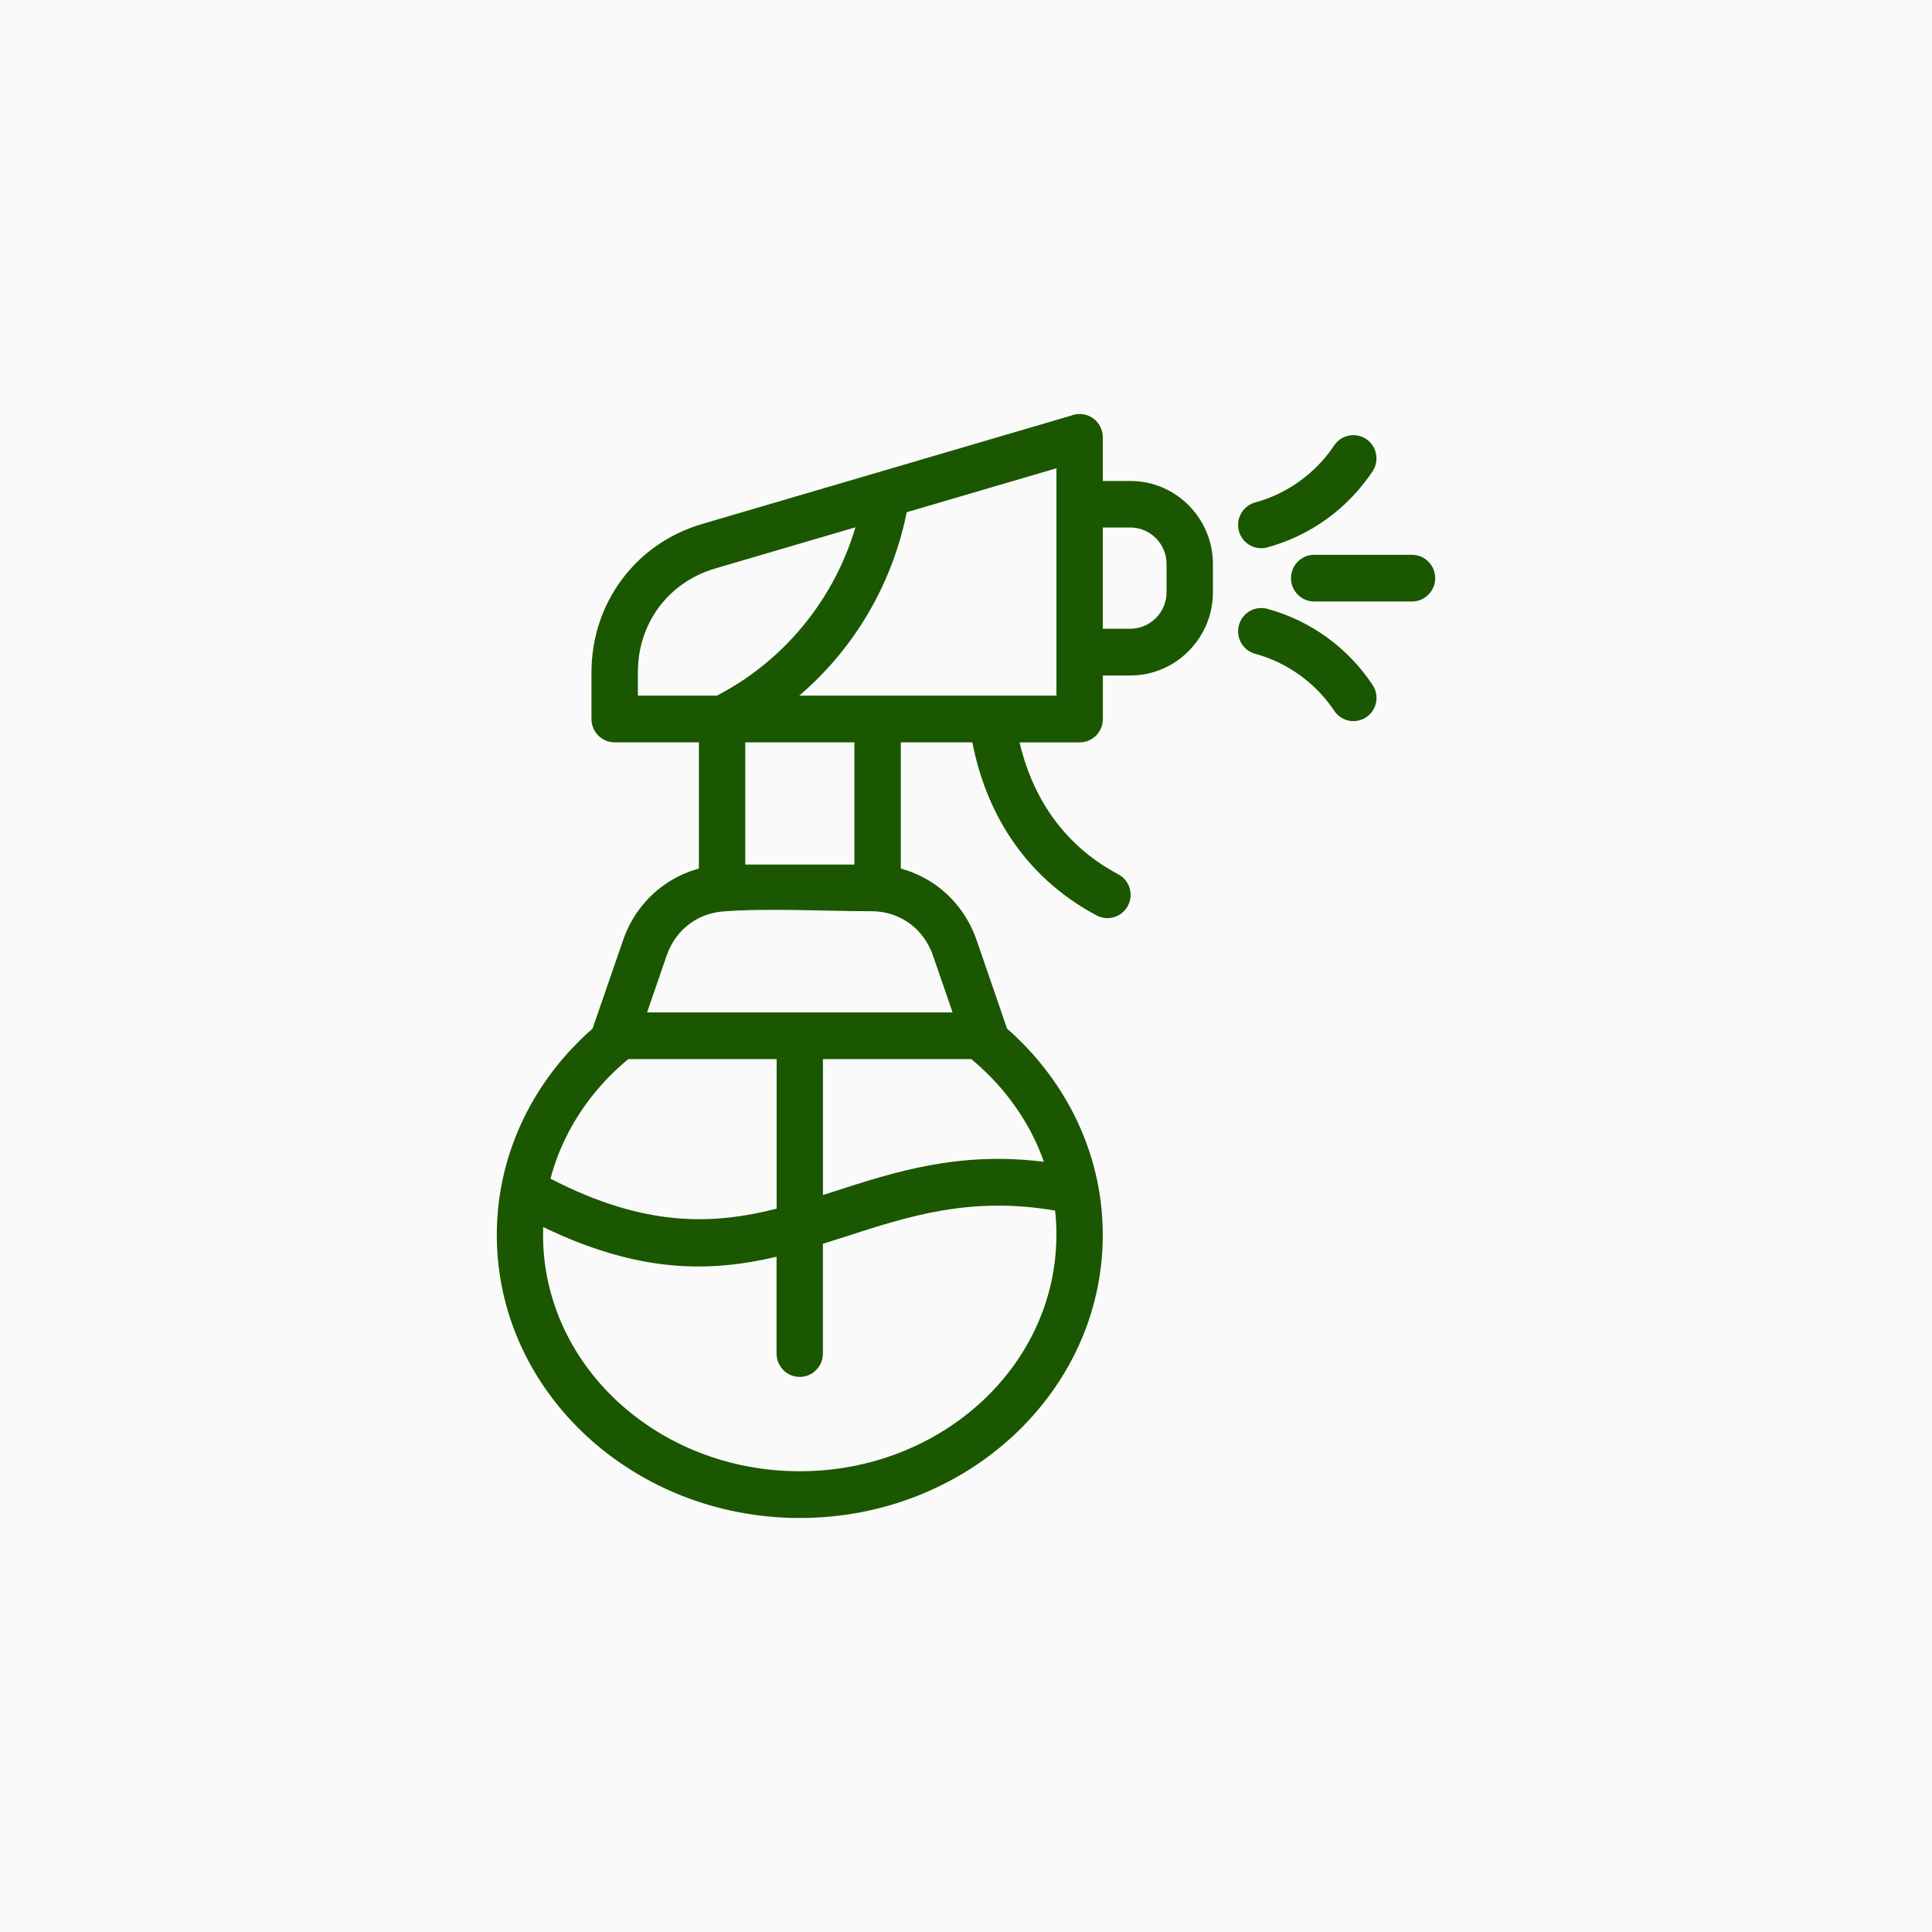 <?xml version="1.0" encoding="UTF-8"?> <svg xmlns="http://www.w3.org/2000/svg" width="70" height="70" viewBox="0 0 70 70" fill="none"><rect width="70" height="70" fill="#FAFAFA"></rect><path d="M36.482 37.264C37.488 38.147 38.319 39.205 38.916 40.387C39.584 41.712 39.956 43.19 39.956 44.746C39.956 47.59 38.716 50.16 36.714 52.019C34.73 53.859 31.996 55 28.979 55C25.964 55 23.227 53.861 21.241 52.019C19.239 50.16 18 47.59 18 44.746C18 43.19 18.372 41.712 19.04 40.387C19.633 39.207 20.464 38.149 21.469 37.269L22.57 34.08C22.856 33.243 23.376 32.556 24.044 32.078C24.427 31.802 24.858 31.597 25.322 31.47V26.896H22.27C21.805 26.896 21.43 26.518 21.43 26.051V24.361C21.43 23.103 21.83 21.936 22.535 20.992C23.235 20.049 24.237 19.338 25.44 18.985L38.811 15.058C38.906 15.02 39.009 15 39.118 15C39.582 15 39.957 15.378 39.957 15.845V17.427H40.957C41.78 17.427 42.528 17.765 43.069 18.309C43.61 18.854 43.946 19.607 43.946 20.436V21.466C43.946 22.291 43.61 23.044 43.067 23.588C42.528 24.135 41.78 24.473 40.959 24.473H39.959V26.053C39.959 26.52 39.583 26.898 39.119 26.898H36.94C37.155 27.819 37.506 28.657 37.989 29.392C38.611 30.338 39.457 31.115 40.516 31.677C40.926 31.893 41.083 32.404 40.867 32.815C40.652 33.228 40.144 33.386 39.736 33.169C38.419 32.472 37.367 31.502 36.591 30.321C35.932 29.318 35.476 28.162 35.23 26.896H32.638V31.47C33.1 31.596 33.532 31.802 33.917 32.077C34.584 32.556 35.104 33.244 35.391 34.081L36.486 37.266L36.482 37.264ZM37.419 41.146C36.885 40.088 36.123 39.144 35.191 38.373H29.817V43.299L30.207 43.173C32.438 42.452 34.742 41.709 37.823 42.094C37.708 41.768 37.574 41.452 37.418 41.146L37.419 41.146ZM38.277 44.745C38.277 44.447 38.261 44.152 38.228 43.862C35.183 43.335 32.912 44.068 30.718 44.778L29.815 45.065V49.043C29.815 49.51 29.439 49.888 28.976 49.888C28.512 49.888 28.136 49.51 28.136 49.043V45.534C25.767 46.093 23.196 46.158 19.681 44.458L19.676 44.745C19.676 47.097 20.707 49.231 22.373 50.776C24.058 52.339 26.391 53.306 28.975 53.306C31.557 53.306 33.891 52.339 35.578 50.776C37.243 49.231 38.275 47.097 38.275 44.745L38.277 44.745ZM20.537 41.146C20.287 41.642 20.087 42.163 19.945 42.706C23.396 44.489 25.854 44.372 28.139 43.792V38.373H22.764C21.831 39.144 21.069 40.087 20.537 41.146ZM27.003 31.325H30.956V26.896H27.003V31.325ZM31.551 33.015C29.884 33.015 27.813 32.898 26.195 33.023C25.753 33.06 25.35 33.21 25.017 33.448C24.627 33.728 24.322 34.133 24.153 34.625L23.445 36.681H34.514L33.805 34.625C33.635 34.131 33.33 33.725 32.94 33.446C32.605 33.207 32.204 33.056 31.764 33.022L31.549 33.014L31.551 33.015ZM23.111 25.204H25.974C27.366 24.483 28.552 23.451 29.458 22.21C30.138 21.279 30.661 20.23 30.994 19.105L25.906 20.599C25.062 20.847 24.362 21.345 23.873 22.001C23.388 22.654 23.111 23.47 23.111 24.359L23.111 25.204ZM28.959 25.204H38.277V16.966L32.852 18.559C32.511 20.261 31.805 21.844 30.809 23.207C30.274 23.94 29.654 24.61 28.959 25.204ZM39.956 19.114V22.78H40.956C41.315 22.78 41.643 22.631 41.881 22.392C42.12 22.154 42.266 21.826 42.266 21.461V20.431C42.266 20.069 42.118 19.739 41.881 19.5C41.643 19.261 41.315 19.112 40.956 19.112H39.956V19.114ZM45.912 19.835C45.465 19.954 45.006 19.686 44.886 19.237C44.768 18.787 45.033 18.325 45.479 18.204C46.06 18.047 46.608 17.782 47.093 17.432C47.581 17.078 48.006 16.643 48.34 16.139C48.598 15.753 49.118 15.651 49.501 15.908C49.885 16.167 49.987 16.691 49.731 17.077C49.278 17.755 48.713 18.341 48.07 18.805C47.426 19.27 46.694 19.622 45.912 19.835ZM45.481 23.689C45.033 23.57 44.768 23.107 44.888 22.656C45.006 22.205 45.466 21.938 45.914 22.058C46.698 22.271 47.427 22.623 48.072 23.088C48.714 23.552 49.28 24.137 49.732 24.817C49.99 25.203 49.887 25.726 49.503 25.985C49.119 26.244 48.599 26.14 48.342 25.754C48.008 25.252 47.583 24.815 47.094 24.462C46.609 24.11 46.062 23.848 45.481 23.689ZM47.614 21.793C47.15 21.793 46.775 21.415 46.775 20.948C46.775 20.48 47.15 20.102 47.614 20.102H51.16C51.625 20.102 52 20.48 52 20.948C52 21.415 51.624 21.793 51.16 21.793H47.614Z" fill="#1B5700"></path></svg> 